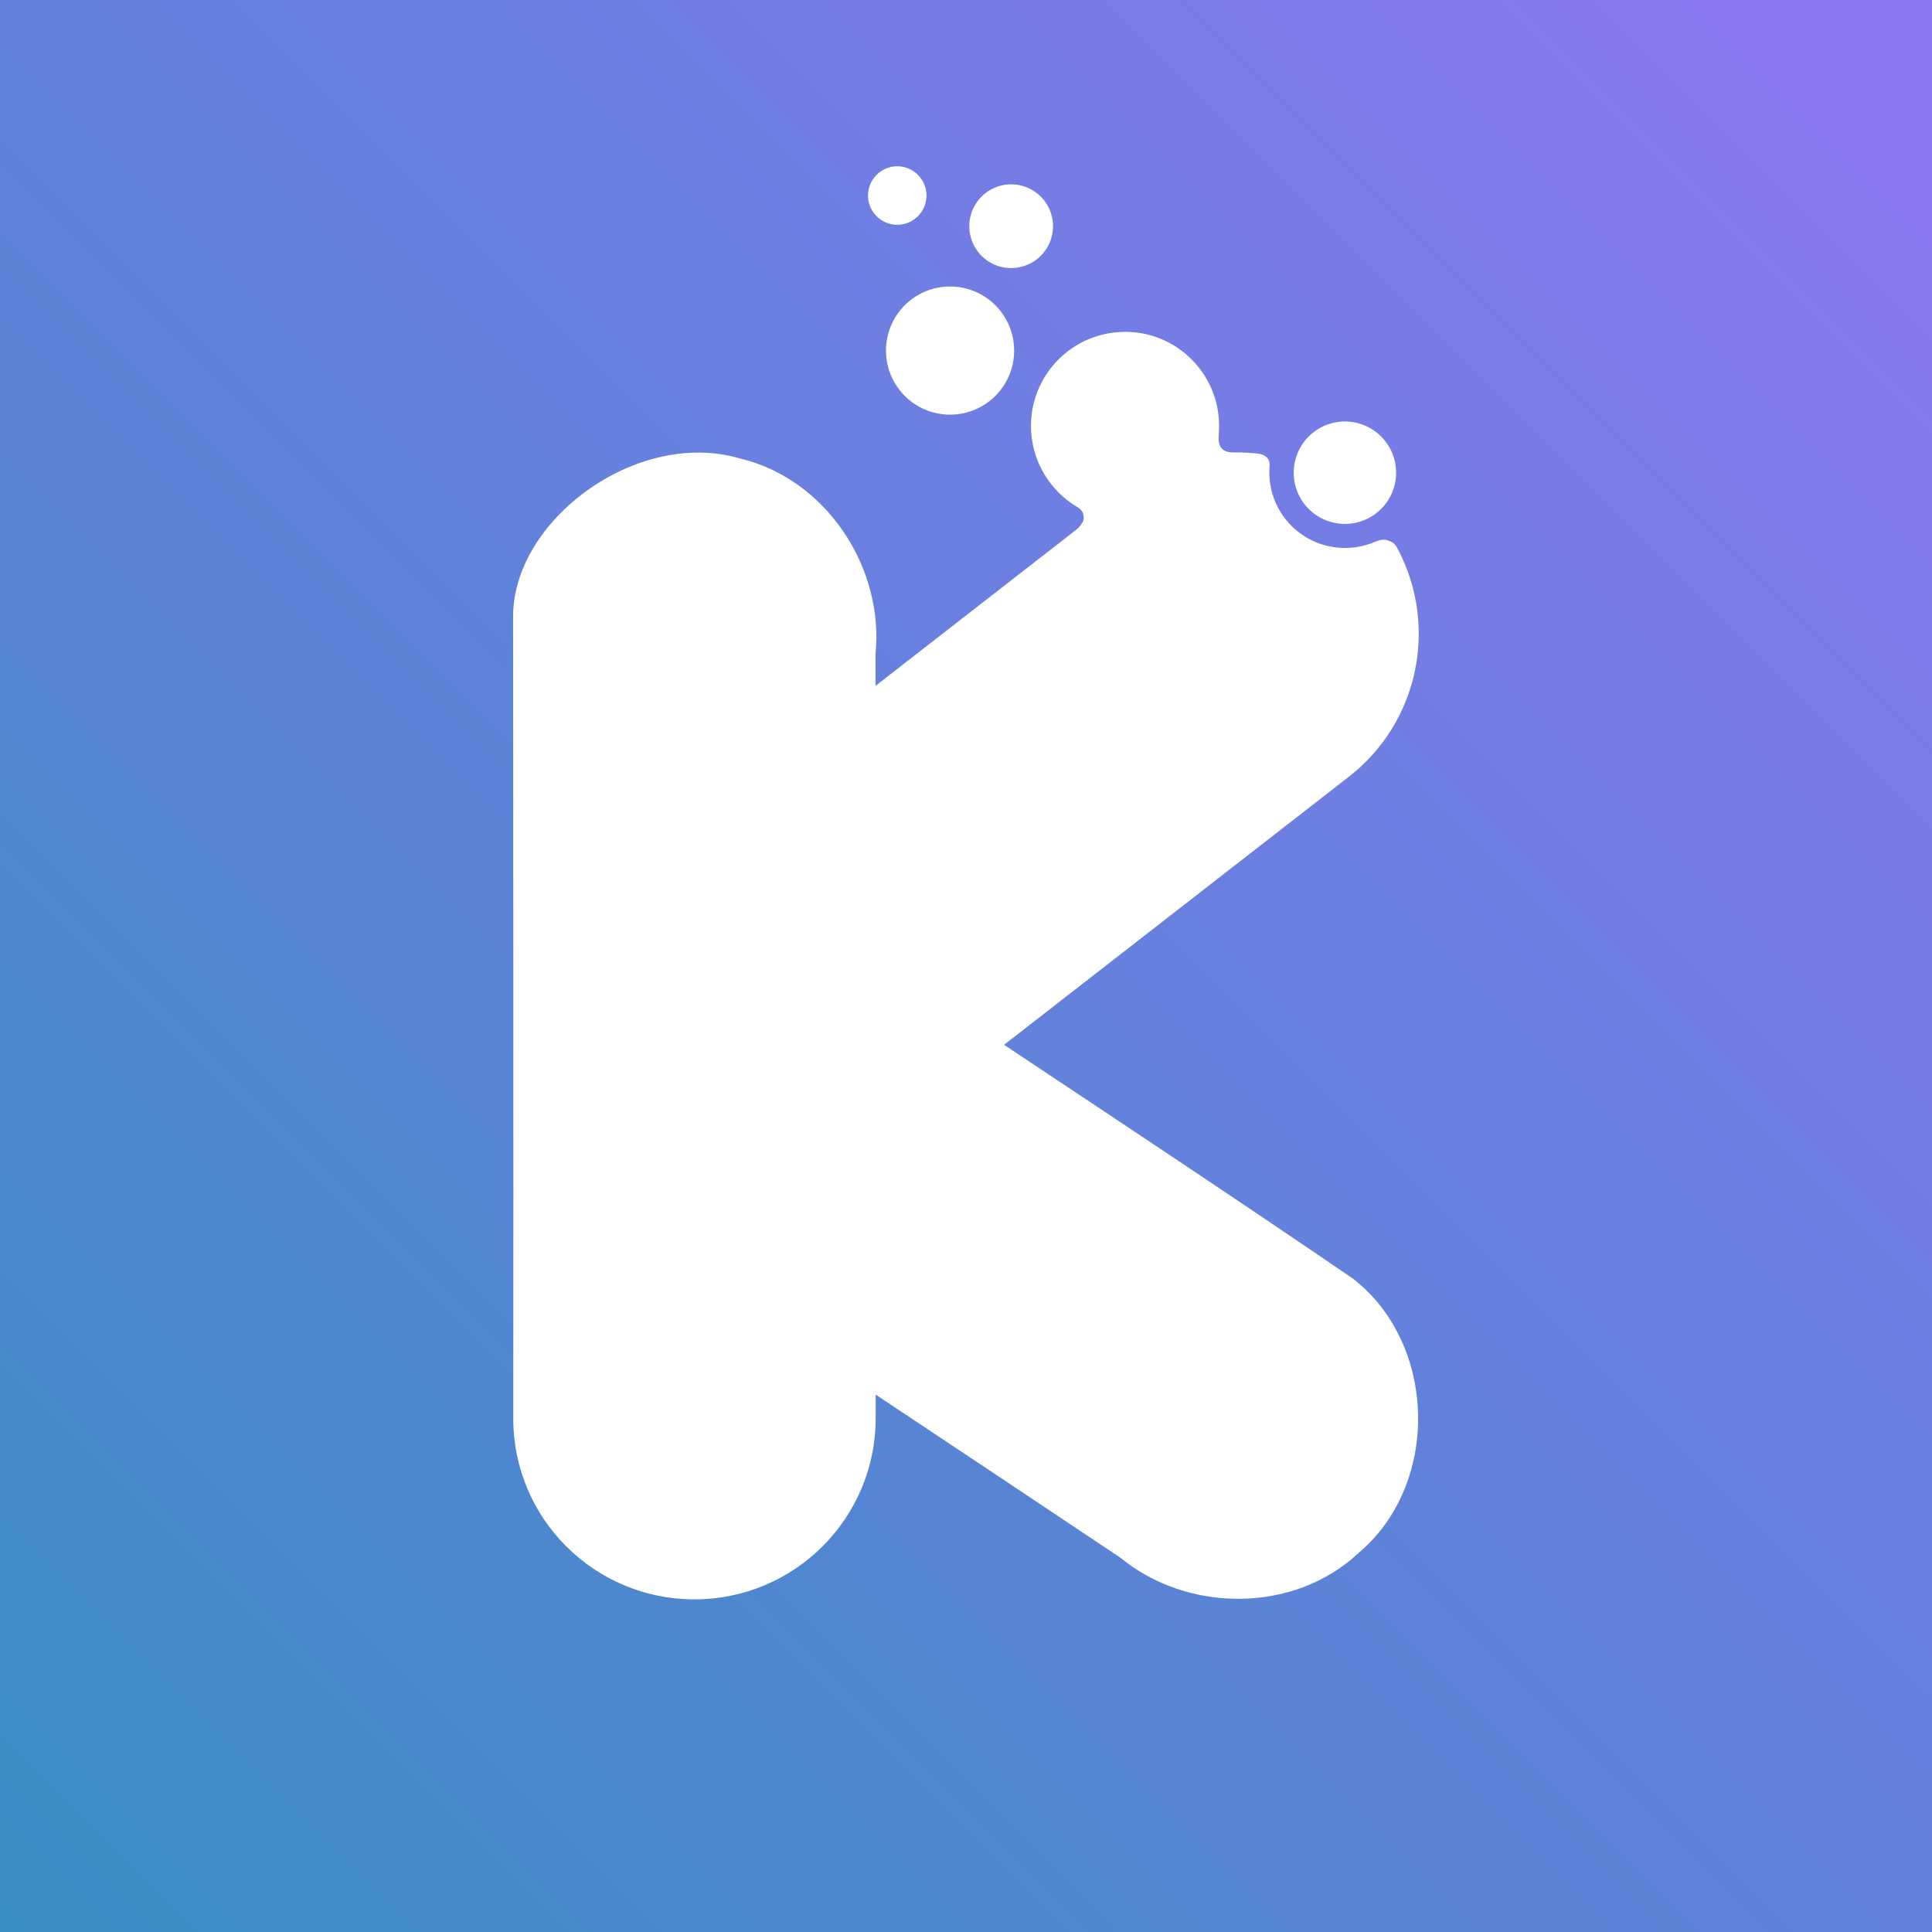 <svg version="1.1" viewBox="0 0 24 24" xmlns="http://www.w3.org/2000/svg">
 <rect x="0" y="0" width="24" height="24" fill="#333333" stroke="none"/>
 <defs>
  <linearGradient id="linearGradient" x1="24" x2="0" y2="24" gradientUnits="userSpaceOnUse">
   <stop stop-color="#8d76f3" offset="0"/>
   <stop stop-color="#388dc2" offset="1"/>
  </linearGradient>
 </defs>
 <rect width="24" height="24" fill="url(#linearGradient)"/>
 <g fill="#fff">
  <path d="m13.975 4.123c-0.645 6.3e-6 -1.168 0.523-1.168 1.168 0 0.39 0.194 0.746 0.503 0.961 0.089 0.062 0.14 0.069 0.152 0.165 0.012 0.096-0.12 0.185-0.12 0.185l-2.466 1.918v-0.393c0.109-1.08-0.617-2.181-1.688-2.433-1.275-0.372-2.814 0.764-2.814 1.962 0 1.423 0.006 6.621 0.002 9.962-0.002 1.244 1.007 2.25 2.25 2.25 1.243 0 2.252-1.007 2.252-2.25v-0.294c1.013 0.674 2.026 1.348 3.037 2.024 0.838 0.69 2.157 0.696 2.96-0.055 1.017-0.854 0.981-2.596-0.068-3.409-1.435-0.981-2.886-1.942-4.334-2.905l4.283-3.33c0.863-0.671 1.109-1.855 0.619-2.807-0.037-0.071-0.048-0.096-0.125-0.126-0.076-0.03-0.137 0.003-0.213 0.032-0.105 0.039-0.217 0.059-0.33 0.059-0.519 0-0.939-0.42-0.939-0.939 6.9e-5 -0.07 0.012-0.111-0.009-0.155-0.021-0.044-0.076-0.072-0.13-0.078-0.09-0.01-0.181-0.015-0.272-0.014-0.089 6.371e-4 -0.157-0.007-0.196-0.072-0.038-0.065-0.017-0.141-0.017-0.259 0-0.645-0.523-1.168-1.168-1.168z"/>
  <path d="m12.598 4.355a0.796 0.796 0 0 1-0.796 0.796 0.796 0.796 0 0 1-0.796-0.796 0.796 0.796 0 0 1 0.796-0.796 0.796 0.796 0 0 1 0.796 0.796z"/>
  <path d="m13.081 2.81a0.52 0.52 0 0 1-0.52 0.52 0.52 0.52 0 0 1-0.52-0.52 0.52 0.52 0 0 1 0.52-0.52 0.52 0.52 0 0 1 0.52 0.52z"/>
  <path d="m11.509 2.429a0.363 0.363 0 0 1-0.363 0.363 0.363 0.363 0 0 1-0.363-0.363 0.363 0.363 0 0 1 0.363-0.363 0.363 0.363 0 0 1 0.363 0.363z"/>
  <path d="m17.343 5.872a0.636 0.636 0 0 1-0.636 0.636 0.636 0.636 0 0 1-0.636-0.636 0.636 0.636 0 0 1 0.636-0.636 0.636 0.636 0 0 1 0.636 0.636z"/>
 </g>
</svg>
